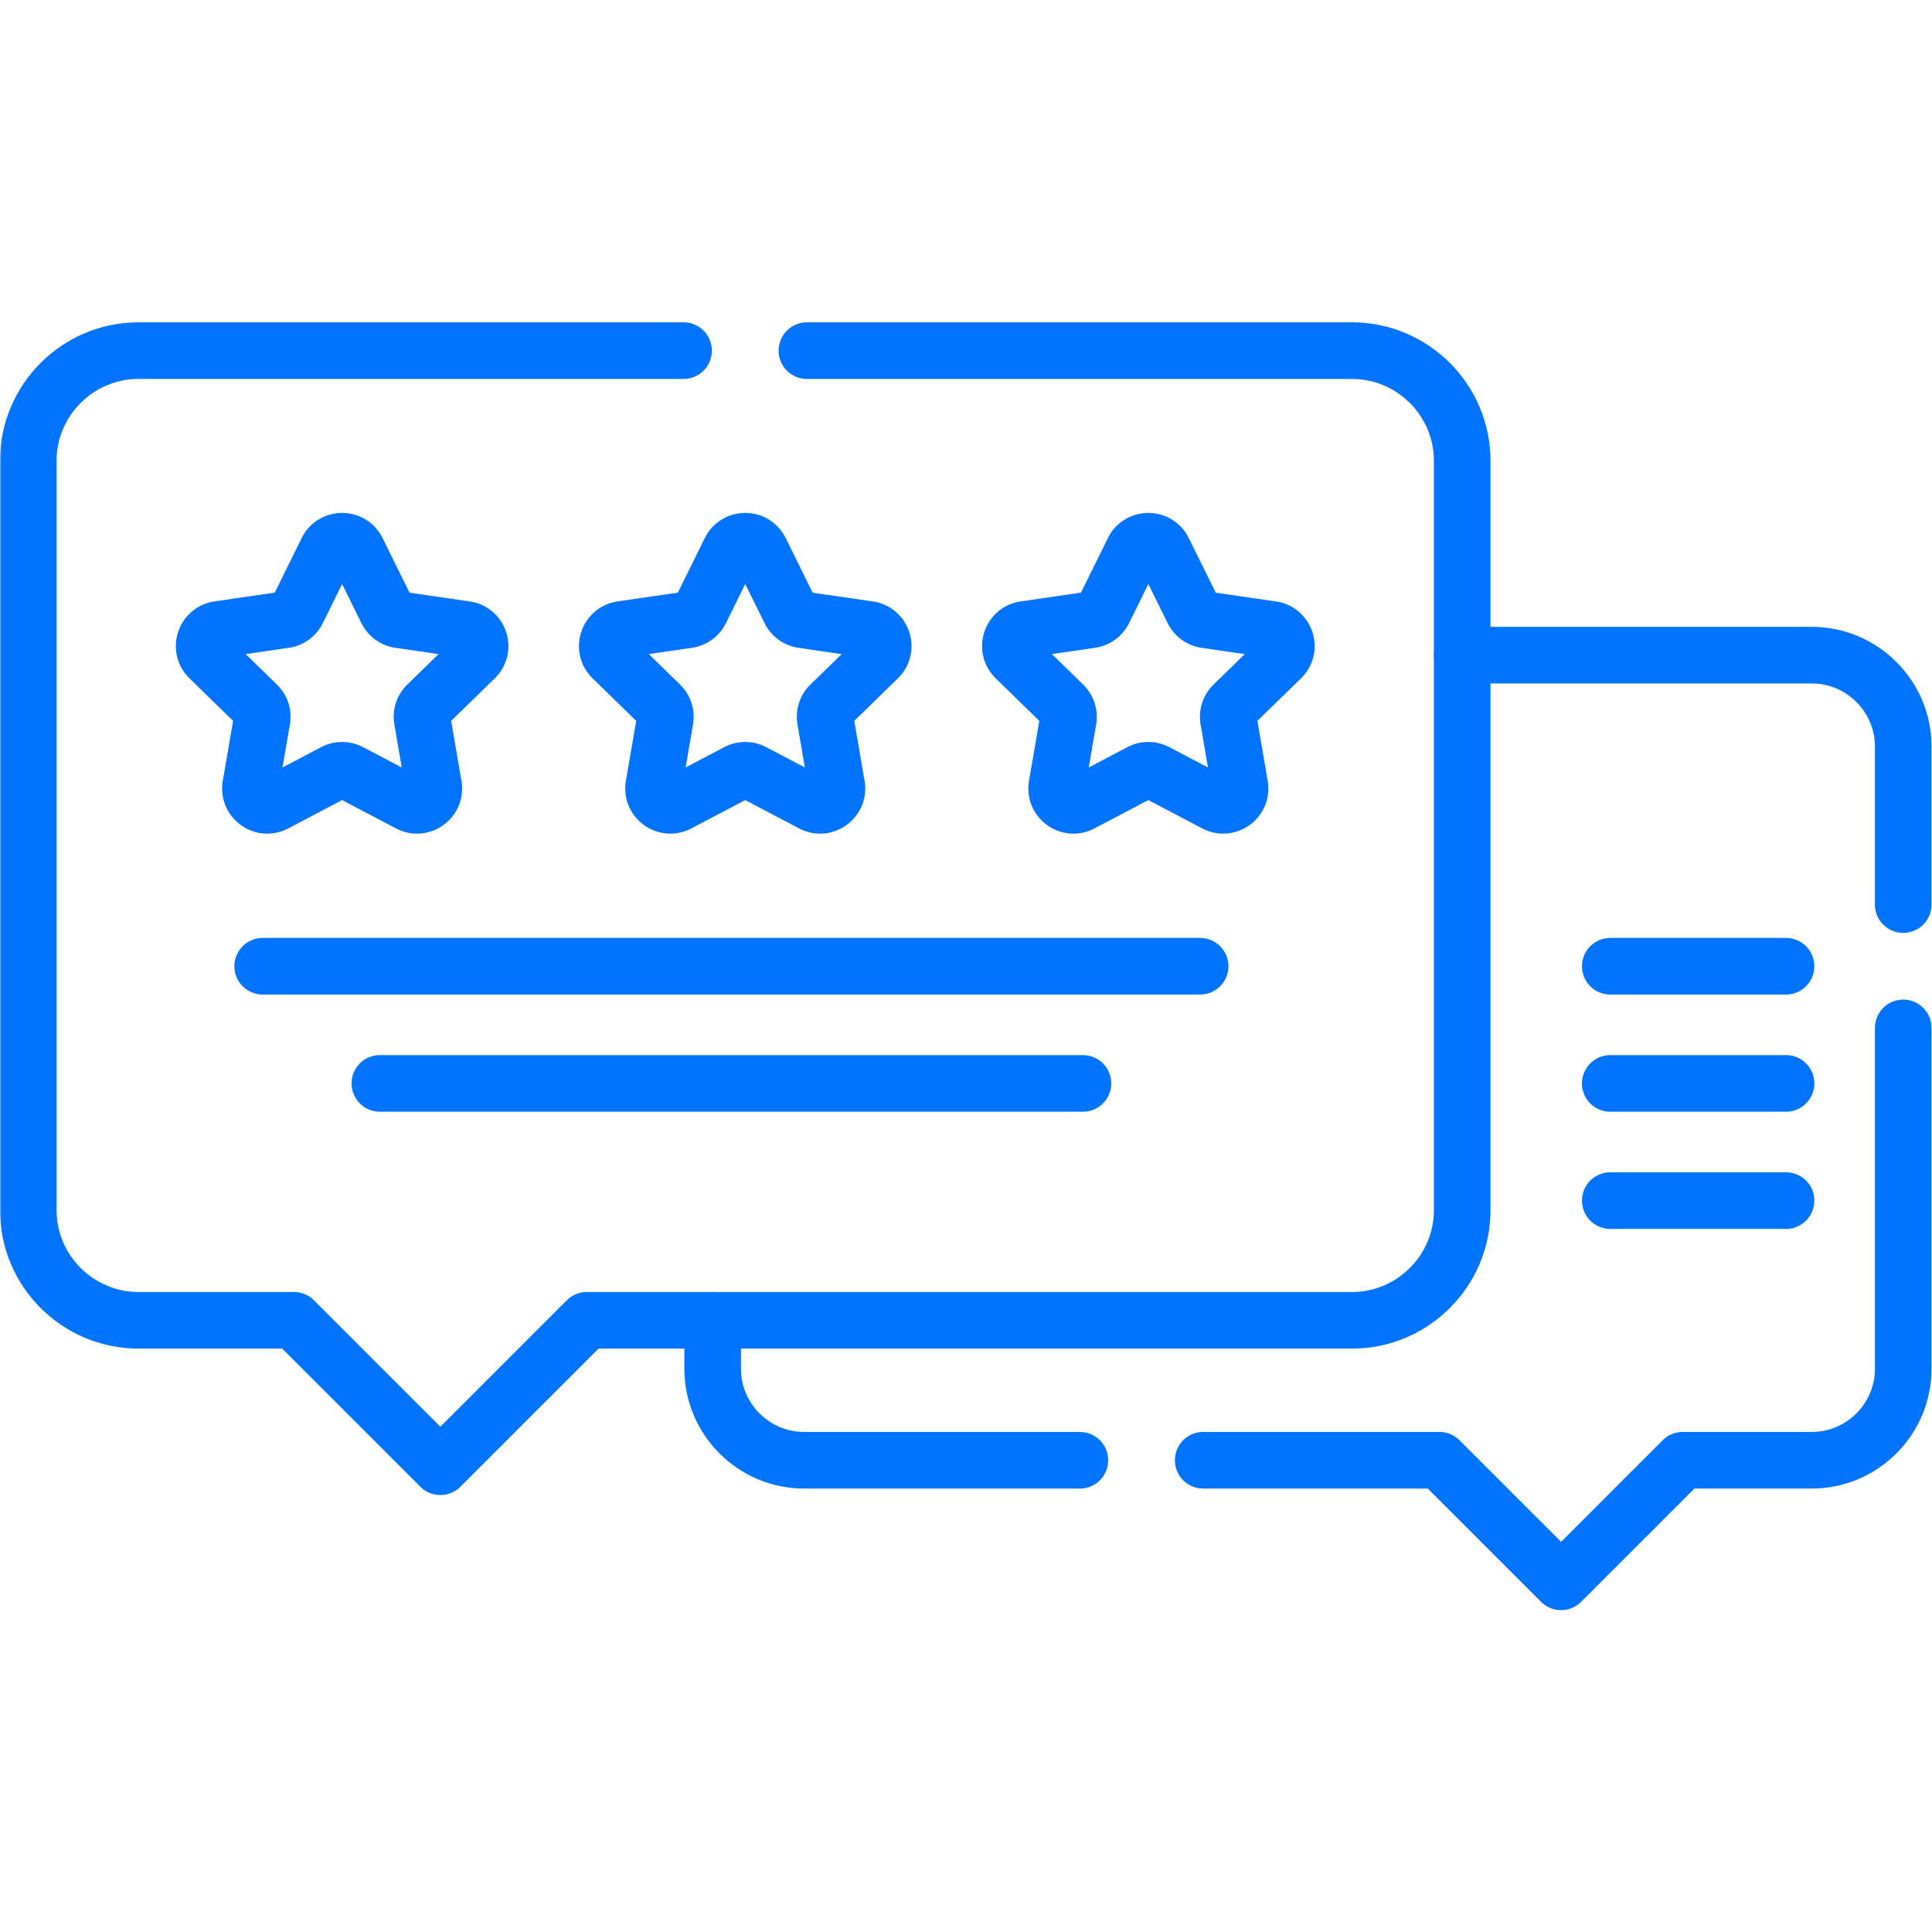 <svg xmlns="http://www.w3.org/2000/svg" xmlns:xlink="http://www.w3.org/1999/xlink" width="512" height="512" x="0" y="0" viewBox="0 0 682.667 682.667" style="enable-background:new 0 0 512 512" xml:space="preserve" class=""><g><defs><clipPath id="b" clipPathUnits="userSpaceOnUse"><path d="M0 512h512V0H0Z" fill="#0074ff" opacity="1" data-original="#000000"></path></clipPath></defs><mask id="a"><rect width="100%" height="100%" fill="#ffffff" opacity="1" data-original="#ffffff"></rect></mask><g mask="url(#a)"><g clip-path="url(#b)" transform="matrix(1.333 0 0 -1.333 0 682.667)"><path d="M0 0h92.69c13.32 0 24.22-10.89 24.22-24.21v-41.91" style="stroke-width:15;stroke-linecap:round;stroke-linejoin:round;stroke-miterlimit:10;stroke-dasharray:none;stroke-opacity:1" transform="translate(387.59 338.46)" fill="none" stroke="#0074ff" stroke-width="15" stroke-linecap="round" stroke-linejoin="round" stroke-miterlimit="10" stroke-dasharray="none" stroke-opacity="" data-original="#000000" opacity="1"></path><path d="M0 0v-12.88C0-26.2 10.9-37.1 24.22-37.1h73.12" style="stroke-width:15;stroke-linecap:round;stroke-linejoin:round;stroke-miterlimit:10;stroke-dasharray:none;stroke-opacity:1" transform="translate(188.91 162.15)" fill="none" stroke="#0074ff" stroke-width="15" stroke-linecap="round" stroke-linejoin="round" stroke-miterlimit="10" stroke-dasharray="none" stroke-opacity="" data-original="#000000" opacity="1"></path><path d="M0 0v-90.39c0-13.32-10.9-24.22-24.22-24.22h-34.24l-32.23-32.23-32.24 32.23h-62.63" style="stroke-width:15;stroke-linecap:round;stroke-linejoin:round;stroke-miterlimit:10;stroke-dasharray:none;stroke-opacity:1" transform="translate(504.5 239.66)" fill="none" stroke="#0074ff" stroke-width="15" stroke-linecap="round" stroke-linejoin="round" stroke-miterlimit="10" stroke-dasharray="none" stroke-opacity="" data-original="#000000" opacity="1"></path><path d="M0 0h144.53c16.04 0 29.17-13.12 29.17-29.16v-198.71c0-16.04-13.13-29.16-29.17-29.16H-58.34l-38.82-38.82-38.82 38.82h-41.24c-16.04 0-29.17 13.12-29.17 29.16v198.71c0 16.04 13.13 29.16 29.17 29.16h144.53" style="stroke-width:15;stroke-linecap:round;stroke-linejoin:round;stroke-miterlimit:10;stroke-dasharray:none;stroke-opacity:1" transform="translate(213.89 419.18)" fill="none" stroke="#0074ff" stroke-width="15" stroke-linecap="round" stroke-linejoin="round" stroke-miterlimit="10" stroke-dasharray="none" stroke-opacity="" data-original="#000000" opacity="1"></path><path d="M0 0h186.374" style="stroke-width:15;stroke-linecap:round;stroke-linejoin:round;stroke-miterlimit:10;stroke-dasharray:none;stroke-opacity:1" transform="translate(100.689 224.939)" fill="none" stroke="#0074ff" stroke-width="15" stroke-linecap="round" stroke-linejoin="round" stroke-miterlimit="10" stroke-dasharray="none" stroke-opacity="" data-original="#000000" opacity="1"></path><path d="M0 0h248.498" style="stroke-width:15;stroke-linecap:round;stroke-linejoin:round;stroke-miterlimit:10;stroke-dasharray:none;stroke-opacity:1" transform="translate(69.626 256)" fill="none" stroke="#0074ff" stroke-width="15" stroke-linecap="round" stroke-linejoin="round" stroke-miterlimit="10" stroke-dasharray="none" stroke-opacity="" data-original="#000000" opacity="1"></path><path d="m0 0 7.85-15.905a4.455 4.455 0 0 1 3.355-2.437l17.552-2.551c3.654-.531 5.114-5.022 2.469-7.6l-12.701-12.38a4.455 4.455 0 0 1-1.281-3.944l2.998-17.481c.624-3.64-3.196-6.415-6.465-4.697l-15.699 8.254a4.456 4.456 0 0 1-4.146 0l-15.7-8.254c-3.268-1.718-7.088 1.057-6.464 4.697l2.998 17.481a4.453 4.453 0 0 1-1.282 3.944l-12.7 12.38c-2.645 2.578-1.185 7.069 2.469 7.6l17.552 2.551a4.456 4.456 0 0 1 3.355 2.437L-7.991 0C-6.356 3.312-1.634 3.312 0 0Z" style="stroke-width:15;stroke-linecap:round;stroke-linejoin:round;stroke-miterlimit:10;stroke-dasharray:none;stroke-opacity:1" transform="translate(94.684 366.173)" fill="none" stroke="#0074ff" stroke-width="15" stroke-linecap="round" stroke-linejoin="round" stroke-miterlimit="10" stroke-dasharray="none" stroke-opacity="" data-original="#000000" opacity="1"></path><path d="m0 0 7.85-15.905a4.455 4.455 0 0 1 3.355-2.437l17.552-2.551c3.654-.531 5.114-5.022 2.469-7.6l-12.701-12.38a4.455 4.455 0 0 1-1.281-3.944l2.998-17.481c.624-3.64-3.196-6.415-6.465-4.697l-15.699 8.254a4.456 4.456 0 0 1-4.146 0l-15.7-8.254c-3.268-1.718-7.088 1.057-6.464 4.697l2.998 17.481a4.453 4.453 0 0 1-1.282 3.944l-12.7 12.38c-2.645 2.578-1.185 7.069 2.469 7.6l17.552 2.551a4.456 4.456 0 0 1 3.355 2.437L-7.991 0C-6.356 3.312-1.634 3.312 0 0Z" style="stroke-width:15;stroke-linecap:round;stroke-linejoin:round;stroke-miterlimit:10;stroke-dasharray:none;stroke-opacity:1" transform="translate(201.54 366.173)" fill="none" stroke="#0074ff" stroke-width="15" stroke-linecap="round" stroke-linejoin="round" stroke-miterlimit="10" stroke-dasharray="none" stroke-opacity="" data-original="#000000" opacity="1"></path><path d="m0 0 7.85-15.905a4.455 4.455 0 0 1 3.355-2.437l17.552-2.551c3.654-.531 5.114-5.022 2.469-7.6l-12.701-12.38a4.455 4.455 0 0 1-1.281-3.944l2.998-17.481c.624-3.64-3.196-6.415-6.465-4.697l-15.699 8.254a4.456 4.456 0 0 1-4.146 0l-15.7-8.254c-3.268-1.718-7.088 1.057-6.464 4.697l2.998 17.481a4.453 4.453 0 0 1-1.282 3.944l-12.7 12.38c-2.645 2.578-1.185 7.069 2.469 7.6l17.552 2.551a4.456 4.456 0 0 1 3.355 2.437L-7.991 0C-6.356 3.312-1.634 3.312 0 0Z" style="stroke-width:15;stroke-linecap:round;stroke-linejoin:round;stroke-miterlimit:10;stroke-dasharray:none;stroke-opacity:1" transform="translate(308.396 366.173)" fill="none" stroke="#0074ff" stroke-width="15" stroke-linecap="round" stroke-linejoin="round" stroke-miterlimit="10" stroke-dasharray="none" stroke-opacity="" data-original="#000000" opacity="1"></path><path d="M0 0h46.593" style="stroke-width:15;stroke-linecap:round;stroke-linejoin:round;stroke-miterlimit:10;stroke-dasharray:none;stroke-opacity:1" transform="translate(426.843 256)" fill="none" stroke="#0074ff" stroke-width="15" stroke-linecap="round" stroke-linejoin="round" stroke-miterlimit="10" stroke-dasharray="none" stroke-opacity="" data-original="#000000" opacity="1"></path><path d="M0 0h46.593" style="stroke-width:15;stroke-linecap:round;stroke-linejoin:round;stroke-miterlimit:10;stroke-dasharray:none;stroke-opacity:1" transform="translate(426.843 224.939)" fill="none" stroke="#0074ff" stroke-width="15" stroke-linecap="round" stroke-linejoin="round" stroke-miterlimit="10" stroke-dasharray="none" stroke-opacity="" data-original="#000000" opacity="1"></path><path d="M0 0h46.593" style="stroke-width:15;stroke-linecap:round;stroke-linejoin:round;stroke-miterlimit:10;stroke-dasharray:none;stroke-opacity:1" transform="translate(426.843 193.876)" fill="none" stroke="#0074ff" stroke-width="15" stroke-linecap="round" stroke-linejoin="round" stroke-miterlimit="10" stroke-dasharray="none" stroke-opacity="" data-original="#000000" opacity="1"></path></g></g></g></svg>